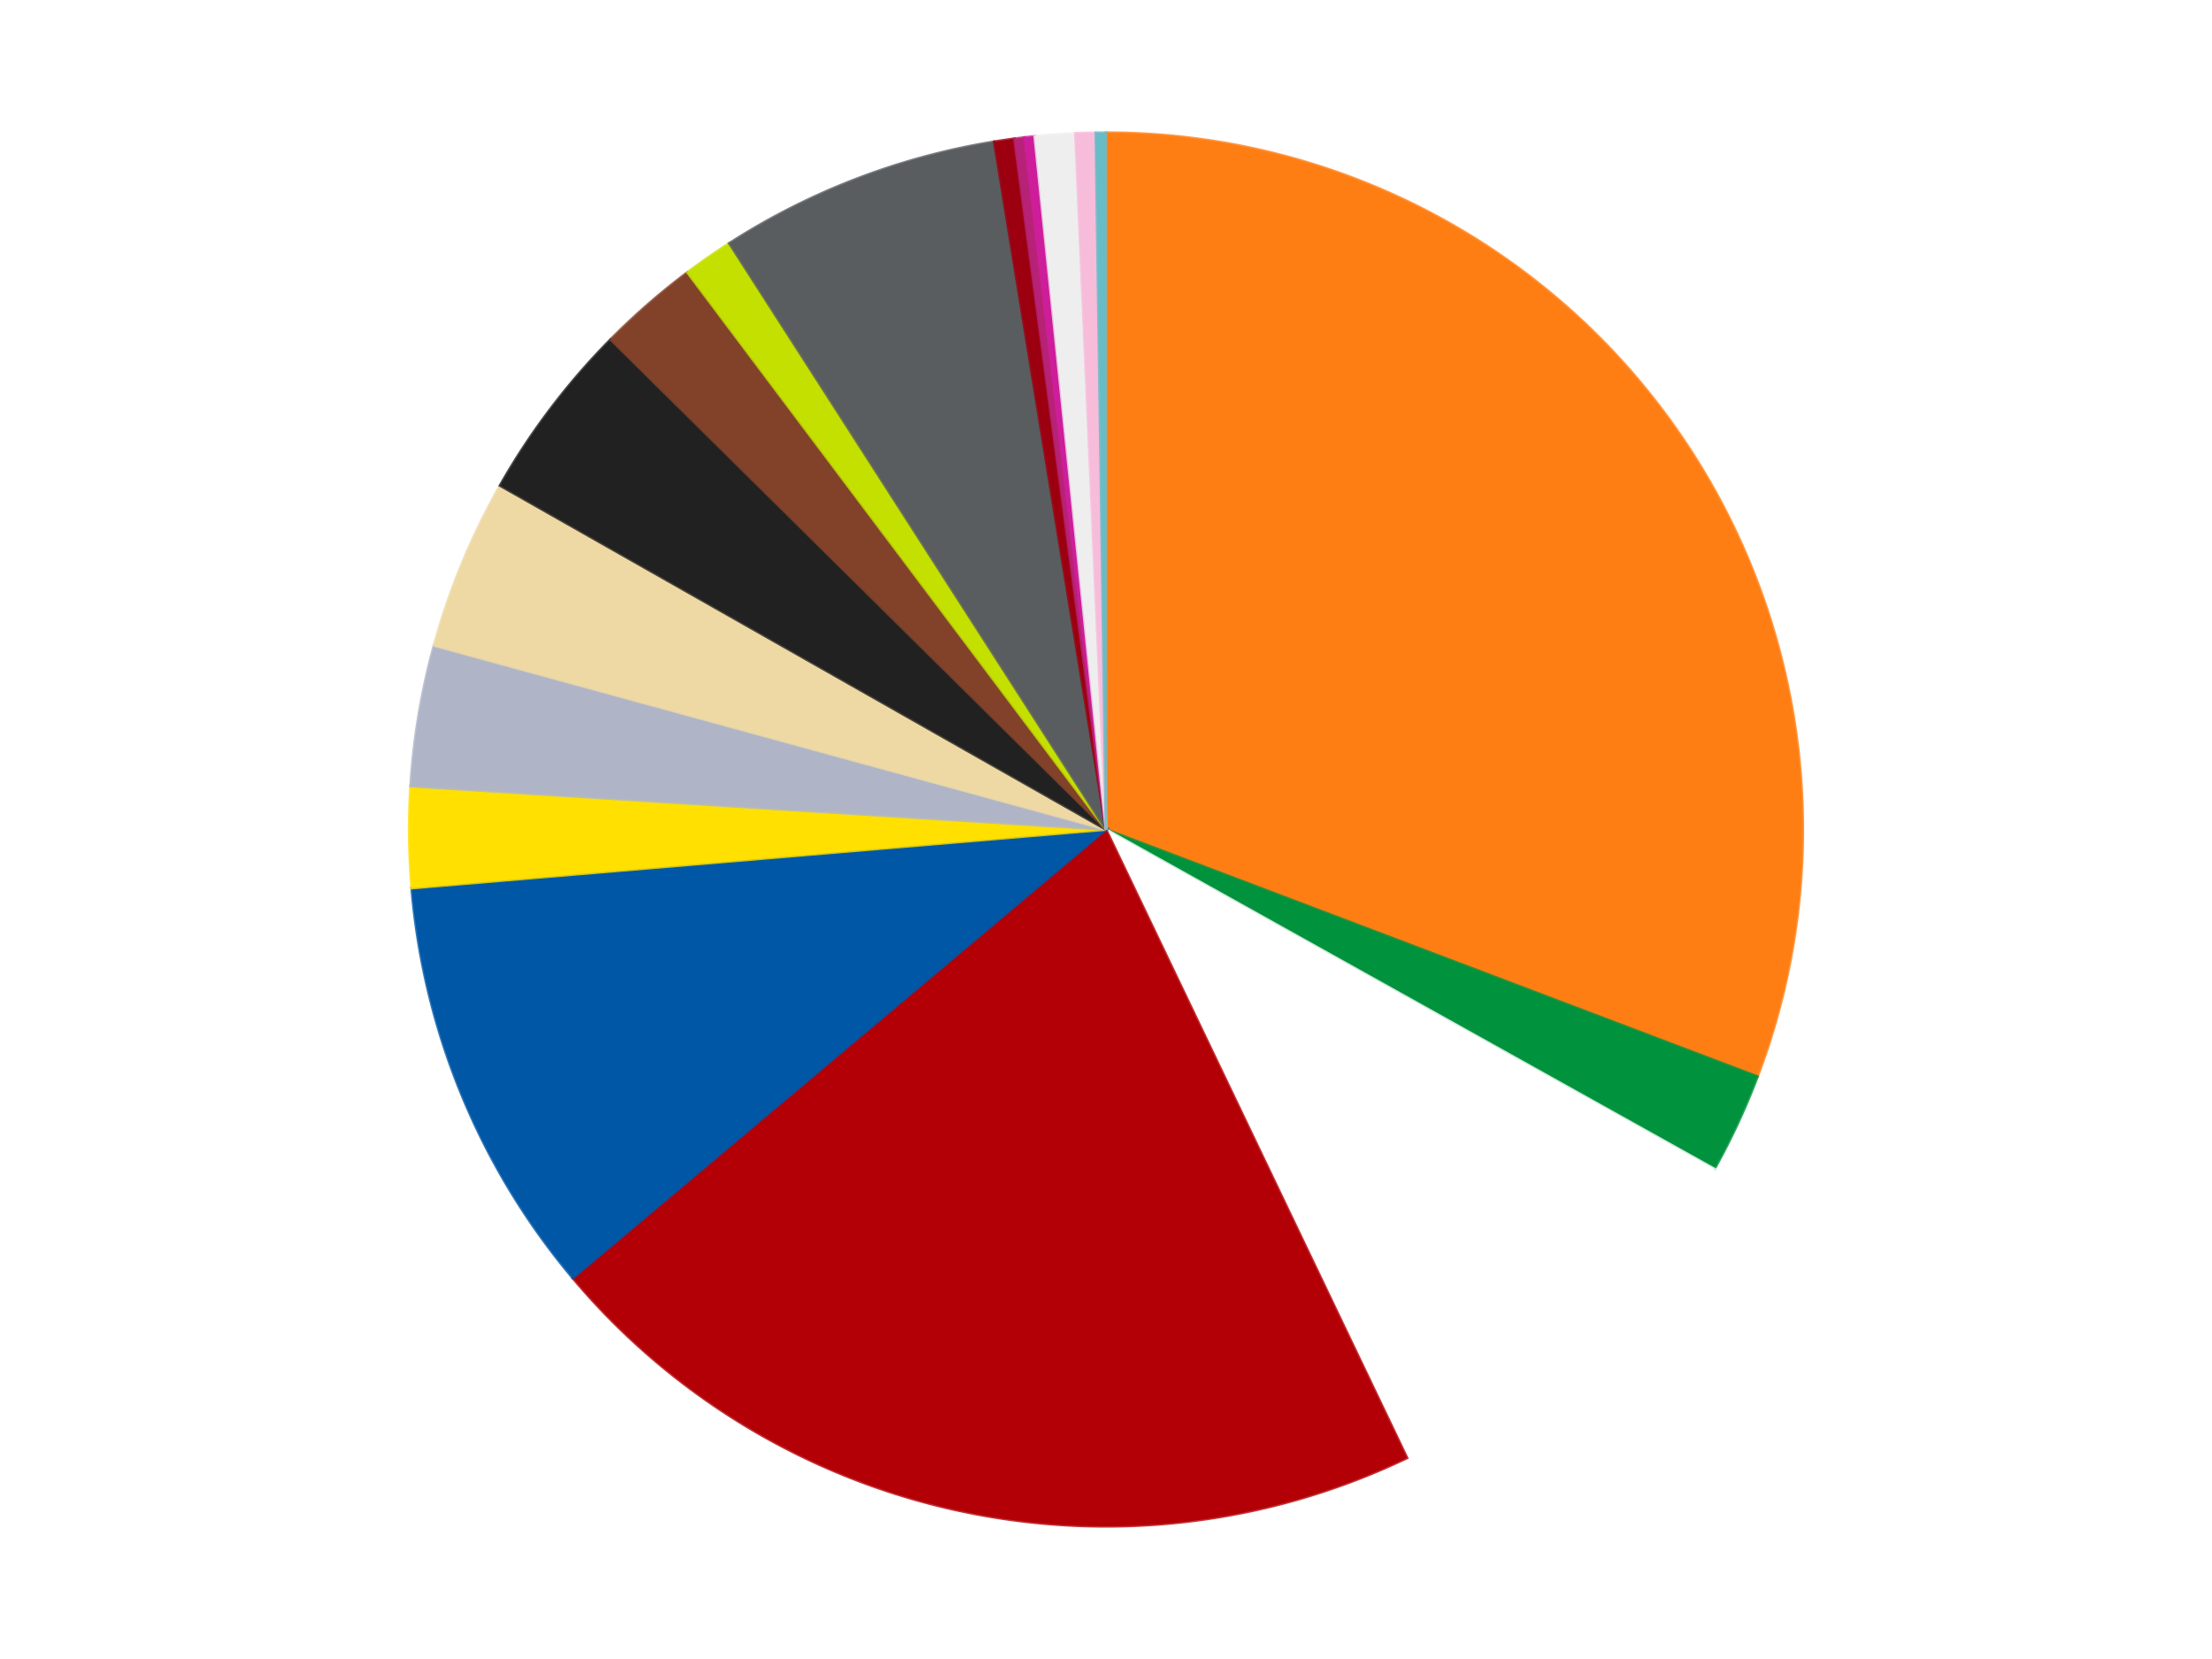 <?xml version='1.0' encoding='utf-8'?>
<svg xmlns="http://www.w3.org/2000/svg" xmlns:xlink="http://www.w3.org/1999/xlink" id="chart-cf71bdbb-ff8a-44cc-b07c-b90df94d2dad" class="pygal-chart" viewBox="0 0 800 600"><!--Generated with pygal 3.0.5 (lxml) ©Kozea 2012-2016 on 2025-05-21--><!--http://pygal.org--><!--http://github.com/Kozea/pygal--><defs><style type="text/css">#chart-cf71bdbb-ff8a-44cc-b07c-b90df94d2dad{-webkit-user-select:none;-webkit-font-smoothing:antialiased;font-family:Consolas,"Liberation Mono",Menlo,Courier,monospace}#chart-cf71bdbb-ff8a-44cc-b07c-b90df94d2dad .title{font-family:Consolas,"Liberation Mono",Menlo,Courier,monospace;font-size:16px}#chart-cf71bdbb-ff8a-44cc-b07c-b90df94d2dad .legends .legend text{font-family:Consolas,"Liberation Mono",Menlo,Courier,monospace;font-size:14px}#chart-cf71bdbb-ff8a-44cc-b07c-b90df94d2dad .axis text{font-family:Consolas,"Liberation Mono",Menlo,Courier,monospace;font-size:10px}#chart-cf71bdbb-ff8a-44cc-b07c-b90df94d2dad .axis text.major{font-family:Consolas,"Liberation Mono",Menlo,Courier,monospace;font-size:10px}#chart-cf71bdbb-ff8a-44cc-b07c-b90df94d2dad .text-overlay text.value{font-family:Consolas,"Liberation Mono",Menlo,Courier,monospace;font-size:16px}#chart-cf71bdbb-ff8a-44cc-b07c-b90df94d2dad .text-overlay text.label{font-family:Consolas,"Liberation Mono",Menlo,Courier,monospace;font-size:10px}#chart-cf71bdbb-ff8a-44cc-b07c-b90df94d2dad .tooltip{font-family:Consolas,"Liberation Mono",Menlo,Courier,monospace;font-size:14px}#chart-cf71bdbb-ff8a-44cc-b07c-b90df94d2dad text.no_data{font-family:Consolas,"Liberation Mono",Menlo,Courier,monospace;font-size:64px}
#chart-cf71bdbb-ff8a-44cc-b07c-b90df94d2dad{background-color:transparent}#chart-cf71bdbb-ff8a-44cc-b07c-b90df94d2dad path,#chart-cf71bdbb-ff8a-44cc-b07c-b90df94d2dad line,#chart-cf71bdbb-ff8a-44cc-b07c-b90df94d2dad rect,#chart-cf71bdbb-ff8a-44cc-b07c-b90df94d2dad circle{-webkit-transition:150ms;-moz-transition:150ms;transition:150ms}#chart-cf71bdbb-ff8a-44cc-b07c-b90df94d2dad .graph &gt; .background{fill:transparent}#chart-cf71bdbb-ff8a-44cc-b07c-b90df94d2dad .plot &gt; .background{fill:transparent}#chart-cf71bdbb-ff8a-44cc-b07c-b90df94d2dad .graph{fill:rgba(0,0,0,.87)}#chart-cf71bdbb-ff8a-44cc-b07c-b90df94d2dad text.no_data{fill:rgba(0,0,0,1)}#chart-cf71bdbb-ff8a-44cc-b07c-b90df94d2dad .title{fill:rgba(0,0,0,1)}#chart-cf71bdbb-ff8a-44cc-b07c-b90df94d2dad .legends .legend text{fill:rgba(0,0,0,.87)}#chart-cf71bdbb-ff8a-44cc-b07c-b90df94d2dad .legends .legend:hover text{fill:rgba(0,0,0,1)}#chart-cf71bdbb-ff8a-44cc-b07c-b90df94d2dad .axis .line{stroke:rgba(0,0,0,1)}#chart-cf71bdbb-ff8a-44cc-b07c-b90df94d2dad .axis .guide.line{stroke:rgba(0,0,0,.54)}#chart-cf71bdbb-ff8a-44cc-b07c-b90df94d2dad .axis .major.line{stroke:rgba(0,0,0,.87)}#chart-cf71bdbb-ff8a-44cc-b07c-b90df94d2dad .axis text.major{fill:rgba(0,0,0,1)}#chart-cf71bdbb-ff8a-44cc-b07c-b90df94d2dad .axis.y .guides:hover .guide.line,#chart-cf71bdbb-ff8a-44cc-b07c-b90df94d2dad .line-graph .axis.x .guides:hover .guide.line,#chart-cf71bdbb-ff8a-44cc-b07c-b90df94d2dad .stackedline-graph .axis.x .guides:hover .guide.line,#chart-cf71bdbb-ff8a-44cc-b07c-b90df94d2dad .xy-graph .axis.x .guides:hover .guide.line{stroke:rgba(0,0,0,1)}#chart-cf71bdbb-ff8a-44cc-b07c-b90df94d2dad .axis .guides:hover text{fill:rgba(0,0,0,1)}#chart-cf71bdbb-ff8a-44cc-b07c-b90df94d2dad .reactive{fill-opacity:1.0;stroke-opacity:.8;stroke-width:1}#chart-cf71bdbb-ff8a-44cc-b07c-b90df94d2dad .ci{stroke:rgba(0,0,0,.87)}#chart-cf71bdbb-ff8a-44cc-b07c-b90df94d2dad .reactive.active,#chart-cf71bdbb-ff8a-44cc-b07c-b90df94d2dad .active .reactive{fill-opacity:0.6;stroke-opacity:.9;stroke-width:4}#chart-cf71bdbb-ff8a-44cc-b07c-b90df94d2dad .ci .reactive.active{stroke-width:1.5}#chart-cf71bdbb-ff8a-44cc-b07c-b90df94d2dad .series text{fill:rgba(0,0,0,1)}#chart-cf71bdbb-ff8a-44cc-b07c-b90df94d2dad .tooltip rect{fill:transparent;stroke:rgba(0,0,0,1);-webkit-transition:opacity 150ms;-moz-transition:opacity 150ms;transition:opacity 150ms}#chart-cf71bdbb-ff8a-44cc-b07c-b90df94d2dad .tooltip .label{fill:rgba(0,0,0,.87)}#chart-cf71bdbb-ff8a-44cc-b07c-b90df94d2dad .tooltip .label{fill:rgba(0,0,0,.87)}#chart-cf71bdbb-ff8a-44cc-b07c-b90df94d2dad .tooltip .legend{font-size:.8em;fill:rgba(0,0,0,.54)}#chart-cf71bdbb-ff8a-44cc-b07c-b90df94d2dad .tooltip .x_label{font-size:.6em;fill:rgba(0,0,0,1)}#chart-cf71bdbb-ff8a-44cc-b07c-b90df94d2dad .tooltip .xlink{font-size:.5em;text-decoration:underline}#chart-cf71bdbb-ff8a-44cc-b07c-b90df94d2dad .tooltip .value{font-size:1.5em}#chart-cf71bdbb-ff8a-44cc-b07c-b90df94d2dad .bound{font-size:.5em}#chart-cf71bdbb-ff8a-44cc-b07c-b90df94d2dad .max-value{font-size:.75em;fill:rgba(0,0,0,.54)}#chart-cf71bdbb-ff8a-44cc-b07c-b90df94d2dad .map-element{fill:transparent;stroke:rgba(0,0,0,.54) !important}#chart-cf71bdbb-ff8a-44cc-b07c-b90df94d2dad .map-element .reactive{fill-opacity:inherit;stroke-opacity:inherit}#chart-cf71bdbb-ff8a-44cc-b07c-b90df94d2dad .color-0,#chart-cf71bdbb-ff8a-44cc-b07c-b90df94d2dad .color-0 a:visited{stroke:#F44336;fill:#F44336}#chart-cf71bdbb-ff8a-44cc-b07c-b90df94d2dad .color-1,#chart-cf71bdbb-ff8a-44cc-b07c-b90df94d2dad .color-1 a:visited{stroke:#3F51B5;fill:#3F51B5}#chart-cf71bdbb-ff8a-44cc-b07c-b90df94d2dad .color-2,#chart-cf71bdbb-ff8a-44cc-b07c-b90df94d2dad .color-2 a:visited{stroke:#009688;fill:#009688}#chart-cf71bdbb-ff8a-44cc-b07c-b90df94d2dad .color-3,#chart-cf71bdbb-ff8a-44cc-b07c-b90df94d2dad .color-3 a:visited{stroke:#FFC107;fill:#FFC107}#chart-cf71bdbb-ff8a-44cc-b07c-b90df94d2dad .color-4,#chart-cf71bdbb-ff8a-44cc-b07c-b90df94d2dad .color-4 a:visited{stroke:#FF5722;fill:#FF5722}#chart-cf71bdbb-ff8a-44cc-b07c-b90df94d2dad .color-5,#chart-cf71bdbb-ff8a-44cc-b07c-b90df94d2dad .color-5 a:visited{stroke:#9C27B0;fill:#9C27B0}#chart-cf71bdbb-ff8a-44cc-b07c-b90df94d2dad .color-6,#chart-cf71bdbb-ff8a-44cc-b07c-b90df94d2dad .color-6 a:visited{stroke:#03A9F4;fill:#03A9F4}#chart-cf71bdbb-ff8a-44cc-b07c-b90df94d2dad .color-7,#chart-cf71bdbb-ff8a-44cc-b07c-b90df94d2dad .color-7 a:visited{stroke:#8BC34A;fill:#8BC34A}#chart-cf71bdbb-ff8a-44cc-b07c-b90df94d2dad .color-8,#chart-cf71bdbb-ff8a-44cc-b07c-b90df94d2dad .color-8 a:visited{stroke:#FF9800;fill:#FF9800}#chart-cf71bdbb-ff8a-44cc-b07c-b90df94d2dad .color-9,#chart-cf71bdbb-ff8a-44cc-b07c-b90df94d2dad .color-9 a:visited{stroke:#E91E63;fill:#E91E63}#chart-cf71bdbb-ff8a-44cc-b07c-b90df94d2dad .color-10,#chart-cf71bdbb-ff8a-44cc-b07c-b90df94d2dad .color-10 a:visited{stroke:#2196F3;fill:#2196F3}#chart-cf71bdbb-ff8a-44cc-b07c-b90df94d2dad .color-11,#chart-cf71bdbb-ff8a-44cc-b07c-b90df94d2dad .color-11 a:visited{stroke:#4CAF50;fill:#4CAF50}#chart-cf71bdbb-ff8a-44cc-b07c-b90df94d2dad .color-12,#chart-cf71bdbb-ff8a-44cc-b07c-b90df94d2dad .color-12 a:visited{stroke:#FFEB3B;fill:#FFEB3B}#chart-cf71bdbb-ff8a-44cc-b07c-b90df94d2dad .color-13,#chart-cf71bdbb-ff8a-44cc-b07c-b90df94d2dad .color-13 a:visited{stroke:#673AB7;fill:#673AB7}#chart-cf71bdbb-ff8a-44cc-b07c-b90df94d2dad .color-14,#chart-cf71bdbb-ff8a-44cc-b07c-b90df94d2dad .color-14 a:visited{stroke:#00BCD4;fill:#00BCD4}#chart-cf71bdbb-ff8a-44cc-b07c-b90df94d2dad .color-15,#chart-cf71bdbb-ff8a-44cc-b07c-b90df94d2dad .color-15 a:visited{stroke:#CDDC39;fill:#CDDC39}#chart-cf71bdbb-ff8a-44cc-b07c-b90df94d2dad .color-16,#chart-cf71bdbb-ff8a-44cc-b07c-b90df94d2dad .color-16 a:visited{stroke:#9E9E9E;fill:#9E9E9E}#chart-cf71bdbb-ff8a-44cc-b07c-b90df94d2dad .color-17,#chart-cf71bdbb-ff8a-44cc-b07c-b90df94d2dad .color-17 a:visited{stroke:#607D8B;fill:#607D8B}#chart-cf71bdbb-ff8a-44cc-b07c-b90df94d2dad .text-overlay .color-0 text{fill:black}#chart-cf71bdbb-ff8a-44cc-b07c-b90df94d2dad .text-overlay .color-1 text{fill:black}#chart-cf71bdbb-ff8a-44cc-b07c-b90df94d2dad .text-overlay .color-2 text{fill:black}#chart-cf71bdbb-ff8a-44cc-b07c-b90df94d2dad .text-overlay .color-3 text{fill:black}#chart-cf71bdbb-ff8a-44cc-b07c-b90df94d2dad .text-overlay .color-4 text{fill:black}#chart-cf71bdbb-ff8a-44cc-b07c-b90df94d2dad .text-overlay .color-5 text{fill:black}#chart-cf71bdbb-ff8a-44cc-b07c-b90df94d2dad .text-overlay .color-6 text{fill:black}#chart-cf71bdbb-ff8a-44cc-b07c-b90df94d2dad .text-overlay .color-7 text{fill:black}#chart-cf71bdbb-ff8a-44cc-b07c-b90df94d2dad .text-overlay .color-8 text{fill:black}#chart-cf71bdbb-ff8a-44cc-b07c-b90df94d2dad .text-overlay .color-9 text{fill:black}#chart-cf71bdbb-ff8a-44cc-b07c-b90df94d2dad .text-overlay .color-10 text{fill:black}#chart-cf71bdbb-ff8a-44cc-b07c-b90df94d2dad .text-overlay .color-11 text{fill:black}#chart-cf71bdbb-ff8a-44cc-b07c-b90df94d2dad .text-overlay .color-12 text{fill:black}#chart-cf71bdbb-ff8a-44cc-b07c-b90df94d2dad .text-overlay .color-13 text{fill:black}#chart-cf71bdbb-ff8a-44cc-b07c-b90df94d2dad .text-overlay .color-14 text{fill:black}#chart-cf71bdbb-ff8a-44cc-b07c-b90df94d2dad .text-overlay .color-15 text{fill:black}#chart-cf71bdbb-ff8a-44cc-b07c-b90df94d2dad .text-overlay .color-16 text{fill:black}#chart-cf71bdbb-ff8a-44cc-b07c-b90df94d2dad .text-overlay .color-17 text{fill:black}
#chart-cf71bdbb-ff8a-44cc-b07c-b90df94d2dad text.no_data{text-anchor:middle}#chart-cf71bdbb-ff8a-44cc-b07c-b90df94d2dad .guide.line{fill:none}#chart-cf71bdbb-ff8a-44cc-b07c-b90df94d2dad .centered{text-anchor:middle}#chart-cf71bdbb-ff8a-44cc-b07c-b90df94d2dad .title{text-anchor:middle}#chart-cf71bdbb-ff8a-44cc-b07c-b90df94d2dad .legends .legend text{fill-opacity:1}#chart-cf71bdbb-ff8a-44cc-b07c-b90df94d2dad .axis.x text{text-anchor:middle}#chart-cf71bdbb-ff8a-44cc-b07c-b90df94d2dad .axis.x:not(.web) text[transform]{text-anchor:start}#chart-cf71bdbb-ff8a-44cc-b07c-b90df94d2dad .axis.x:not(.web) text[transform].backwards{text-anchor:end}#chart-cf71bdbb-ff8a-44cc-b07c-b90df94d2dad .axis.y text{text-anchor:end}#chart-cf71bdbb-ff8a-44cc-b07c-b90df94d2dad .axis.y text[transform].backwards{text-anchor:start}#chart-cf71bdbb-ff8a-44cc-b07c-b90df94d2dad .axis.y2 text{text-anchor:start}#chart-cf71bdbb-ff8a-44cc-b07c-b90df94d2dad .axis.y2 text[transform].backwards{text-anchor:end}#chart-cf71bdbb-ff8a-44cc-b07c-b90df94d2dad .axis .guide.line{stroke-dasharray:4,4;stroke:black}#chart-cf71bdbb-ff8a-44cc-b07c-b90df94d2dad .axis .major.guide.line{stroke-dasharray:6,6;stroke:black}#chart-cf71bdbb-ff8a-44cc-b07c-b90df94d2dad .horizontal .axis.y .guide.line,#chart-cf71bdbb-ff8a-44cc-b07c-b90df94d2dad .horizontal .axis.y2 .guide.line,#chart-cf71bdbb-ff8a-44cc-b07c-b90df94d2dad .vertical .axis.x .guide.line{opacity:0}#chart-cf71bdbb-ff8a-44cc-b07c-b90df94d2dad .horizontal .axis.always_show .guide.line,#chart-cf71bdbb-ff8a-44cc-b07c-b90df94d2dad .vertical .axis.always_show .guide.line{opacity:1 !important}#chart-cf71bdbb-ff8a-44cc-b07c-b90df94d2dad .axis.y .guides:hover .guide.line,#chart-cf71bdbb-ff8a-44cc-b07c-b90df94d2dad .axis.y2 .guides:hover .guide.line,#chart-cf71bdbb-ff8a-44cc-b07c-b90df94d2dad .axis.x .guides:hover .guide.line{opacity:1}#chart-cf71bdbb-ff8a-44cc-b07c-b90df94d2dad .axis .guides:hover text{opacity:1}#chart-cf71bdbb-ff8a-44cc-b07c-b90df94d2dad .nofill{fill:none}#chart-cf71bdbb-ff8a-44cc-b07c-b90df94d2dad .subtle-fill{fill-opacity:.2}#chart-cf71bdbb-ff8a-44cc-b07c-b90df94d2dad .dot{stroke-width:1px;fill-opacity:1;stroke-opacity:1}#chart-cf71bdbb-ff8a-44cc-b07c-b90df94d2dad .dot.active{stroke-width:5px}#chart-cf71bdbb-ff8a-44cc-b07c-b90df94d2dad .dot.negative{fill:transparent}#chart-cf71bdbb-ff8a-44cc-b07c-b90df94d2dad text,#chart-cf71bdbb-ff8a-44cc-b07c-b90df94d2dad tspan{stroke:none !important}#chart-cf71bdbb-ff8a-44cc-b07c-b90df94d2dad .series text.active{opacity:1}#chart-cf71bdbb-ff8a-44cc-b07c-b90df94d2dad .tooltip rect{fill-opacity:.95;stroke-width:.5}#chart-cf71bdbb-ff8a-44cc-b07c-b90df94d2dad .tooltip text{fill-opacity:1}#chart-cf71bdbb-ff8a-44cc-b07c-b90df94d2dad .showable{visibility:hidden}#chart-cf71bdbb-ff8a-44cc-b07c-b90df94d2dad .showable.shown{visibility:visible}#chart-cf71bdbb-ff8a-44cc-b07c-b90df94d2dad .gauge-background{fill:rgba(229,229,229,1);stroke:none}#chart-cf71bdbb-ff8a-44cc-b07c-b90df94d2dad .bg-lines{stroke:transparent;stroke-width:2px}</style><script type="text/javascript">window.pygal = window.pygal || {};window.pygal.config = window.pygal.config || {};window.pygal.config['cf71bdbb-ff8a-44cc-b07c-b90df94d2dad'] = {"allow_interruptions": false, "box_mode": "extremes", "classes": ["pygal-chart"], "css": ["file://style.css", "file://graph.css"], "defs": [], "disable_xml_declaration": false, "dots_size": 2.5, "dynamic_print_values": false, "explicit_size": false, "fill": false, "force_uri_protocol": "https", "formatter": null, "half_pie": false, "height": 600, "include_x_axis": false, "inner_radius": 0, "interpolate": null, "interpolation_parameters": {}, "interpolation_precision": 250, "inverse_y_axis": false, "js": ["//kozea.github.io/pygal.js/2.0.x/pygal-tooltips.min.js"], "legend_at_bottom": false, "legend_at_bottom_columns": null, "legend_box_size": 12, "logarithmic": false, "margin": 20, "margin_bottom": null, "margin_left": null, "margin_right": null, "margin_top": null, "max_scale": 16, "min_scale": 4, "missing_value_fill_truncation": "x", "no_data_text": "No data", "no_prefix": false, "order_min": null, "pretty_print": false, "print_labels": false, "print_values": false, "print_values_position": "center", "print_zeroes": true, "range": null, "rounded_bars": null, "secondary_range": null, "show_dots": true, "show_legend": false, "show_minor_x_labels": true, "show_minor_y_labels": true, "show_only_major_dots": false, "show_x_guides": false, "show_x_labels": true, "show_y_guides": true, "show_y_labels": true, "spacing": 10, "stack_from_top": false, "strict": false, "stroke": true, "stroke_style": null, "style": {"background": "transparent", "ci_colors": [], "colors": ["#F44336", "#3F51B5", "#009688", "#FFC107", "#FF5722", "#9C27B0", "#03A9F4", "#8BC34A", "#FF9800", "#E91E63", "#2196F3", "#4CAF50", "#FFEB3B", "#673AB7", "#00BCD4", "#CDDC39", "#9E9E9E", "#607D8B"], "dot_opacity": "1", "font_family": "Consolas, \"Liberation Mono\", Menlo, Courier, monospace", "foreground": "rgba(0, 0, 0, .87)", "foreground_strong": "rgba(0, 0, 0, 1)", "foreground_subtle": "rgba(0, 0, 0, .54)", "guide_stroke_color": "black", "guide_stroke_dasharray": "4,4", "label_font_family": "Consolas, \"Liberation Mono\", Menlo, Courier, monospace", "label_font_size": 10, "legend_font_family": "Consolas, \"Liberation Mono\", Menlo, Courier, monospace", "legend_font_size": 14, "major_guide_stroke_color": "black", "major_guide_stroke_dasharray": "6,6", "major_label_font_family": "Consolas, \"Liberation Mono\", Menlo, Courier, monospace", "major_label_font_size": 10, "no_data_font_family": "Consolas, \"Liberation Mono\", Menlo, Courier, monospace", "no_data_font_size": 64, "opacity": "1.0", "opacity_hover": "0.6", "plot_background": "transparent", "stroke_opacity": ".8", "stroke_opacity_hover": ".9", "stroke_width": "1", "stroke_width_hover": "4", "title_font_family": "Consolas, \"Liberation Mono\", Menlo, Courier, monospace", "title_font_size": 16, "tooltip_font_family": "Consolas, \"Liberation Mono\", Menlo, Courier, monospace", "tooltip_font_size": 14, "transition": "150ms", "value_background": "rgba(229, 229, 229, 1)", "value_colors": [], "value_font_family": "Consolas, \"Liberation Mono\", Menlo, Courier, monospace", "value_font_size": 16, "value_label_font_family": "Consolas, \"Liberation Mono\", Menlo, Courier, monospace", "value_label_font_size": 10}, "title": null, "tooltip_border_radius": 0, "tooltip_fancy_mode": true, "truncate_label": null, "truncate_legend": null, "width": 800, "x_label_rotation": 0, "x_labels": null, "x_labels_major": null, "x_labels_major_count": null, "x_labels_major_every": null, "x_title": null, "xrange": null, "y_label_rotation": 0, "y_labels": null, "y_labels_major": null, "y_labels_major_count": null, "y_labels_major_every": null, "y_title": null, "zero": 0, "legends": ["Orange", "Green", "White", "Red", "Blue", "Yellow", "Light Bluish Gray", "Tan", "Black", "Reddish Brown", "Lime", "Dark Bluish Gray", "Trans-Red", "Magenta", "Trans-Dark Pink", "Trans-Clear", "Bright Pink", "Trans-Light Blue"]}</script><script type="text/javascript" xlink:href="https://kozea.github.io/pygal.js/2.0.x/pygal-tooltips.min.js"/></defs><title>Pygal</title><g class="graph pie-graph vertical"><rect x="0" y="0" width="800" height="600" class="background"/><g transform="translate(20, 20)" class="plot"><rect x="0" y="0" width="760" height="560" class="background"/><g class="series serie-0 color-0"><g class="slices"><g class="slice" style="fill: #FF7E14; stroke: #FF7E14"><path d="M380 28 A252 252 0 0 1 615.624 369.36 L380 280 A0 0 0 0 0 380 280 z" class="slice reactive tooltip-trigger"/><desc class="value">132</desc><desc class="x centered">483.6959671026007</desc><desc class="y centered">208.42384191187438</desc></g></g></g><g class="series serie-1 color-1"><g class="slices"><g class="slice" style="fill: #00923D; stroke: #00923D"><path d="M615.624 369.36 A252 252 0 0 1 600.06 402.79 L380 280 A0 0 0 0 0 380 280 z" class="slice reactive tooltip-trigger"/><desc class="value">10</desc><desc class="x centered">494.22725591832534</desc><desc class="y centered">333.1802031339615</desc></g></g></g><g class="series serie-2 color-2"><g class="slices"><g class="slice" style="fill: #FFFFFF; stroke: #FFFFFF"><path d="M600.06 402.79 A252 252 0 0 1 488.863 507.272 L380 280 A0 0 0 0 0 380 280 z" class="slice reactive tooltip-trigger"/><desc class="value">42</desc><desc class="x centered">466.27983658171047</desc><desc class="y centered">371.8247776987962</desc></g></g></g><g class="series serie-3 color-3"><g class="slices"><g class="slice" style="fill: #B30006; stroke: #B30006"><path d="M488.863 507.272 A252 252 0 0 1 187.155 442.218 L380 280 A0 0 0 0 0 380 280 z" class="slice reactive tooltip-trigger"/><desc class="value">90</desc><desc class="x centered">353.4422229804139</desc><desc class="y centered">403.16933254580033</desc></g></g></g><g class="series serie-4 color-4"><g class="slices"><g class="slice" style="fill: #0057A6; stroke: #0057A6"><path d="M187.155 442.218 A252 252 0 0 1 128.893 301.197 L380 280 A0 0 0 0 0 380 280 z" class="slice reactive tooltip-trigger"/><desc class="value">42</desc><desc class="x centered">263.5470896655422</desc><desc class="y centered">328.1115336965549</desc></g></g></g><g class="series serie-5 color-5"><g class="slices"><g class="slice" style="fill: #FFE001; stroke: #FFE001"><path d="M128.893 301.197 A252 252 0 0 1 128.488 264.324 L380 280 A0 0 0 0 0 380 280 z" class="slice reactive tooltip-trigger"/><desc class="value">10</desc><desc class="x centered">254.0076015798472</desc><desc class="y centered">281.38403046840733</desc></g></g></g><g class="series serie-6 color-6"><g class="slices"><g class="slice" style="fill: #AFB5C7; stroke: #AFB5C7"><path d="M128.488 264.324 A252 252 0 0 1 136.949 213.442 L380 280 A0 0 0 0 0 380 280 z" class="slice reactive tooltip-trigger"/><desc class="value">14</desc><desc class="x centered">255.7065066204177</desc><desc class="y centered">259.3329367470912</desc></g></g></g><g class="series serie-7 color-7"><g class="slices"><g class="slice" style="fill: #EED9A4; stroke: #EED9A4"><path d="M136.949 213.442 A252 252 0 0 1 160.845 155.602 L380 280 A0 0 0 0 0 380 280 z" class="slice reactive tooltip-trigger"/><desc class="value">17</desc><desc class="x centered">263.5470896655422</desc><desc class="y centered">231.88846630344506</desc></g></g></g><g class="series serie-8 color-8"><g class="slices"><g class="slice" style="fill: #212121; stroke: #212121"><path d="M160.845 155.602 A252 252 0 0 1 200.833 102.79 L380 280 A0 0 0 0 0 380 280 z" class="slice reactive tooltip-trigger"/><desc class="value">18</desc><desc class="x centered">279.5480405292825</desc><desc class="y centered">203.9381578023952</desc></g></g></g><g class="series serie-9 color-9"><g class="slices"><g class="slice" style="fill: #82422A; stroke: #82422A"><path d="M200.833 102.79 A252 252 0 0 1 228.613 78.54 L380 280 A0 0 0 0 0 380 280 z" class="slice reactive tooltip-trigger"/><desc class="value">10</desc><desc class="x centered">297.1394342578625</desc><desc class="y centered">185.07831309498914</desc></g></g></g><g class="series serie-10 color-10"><g class="slices"><g class="slice" style="fill: #C4E000; stroke: #C4E000"><path d="M228.613 78.54 A252 252 0 0 1 243.759 68.004 L380 280 A0 0 0 0 0 380 280 z" class="slice reactive tooltip-trigger"/><desc class="value">5</desc><desc class="x centered">308.0446366794127</desc><desc class="y centered">176.56680566954208</desc></g></g></g><g class="series serie-11 color-11"><g class="slices"><g class="slice" style="fill: #595D60; stroke: #595D60"><path d="M243.759 68.004 A252 252 0 0 1 339.576 31.263 L380 280 A0 0 0 0 0 380 280 z" class="slice reactive tooltip-trigger"/><desc class="value">28</desc><desc class="x centered">334.88871237453475</desc><desc class="y centered">162.35234074248422</desc></g></g></g><g class="series serie-12 color-12"><g class="slices"><g class="slice" style="fill: #9C0010; stroke: #9C0010"><path d="M339.576 31.263 A252 252 0 0 1 346.879 30.186 L380 280 A0 0 0 0 0 380 280 z" class="slice reactive tooltip-trigger"/><desc class="value">2</desc><desc class="x centered">361.6117947396258</desc><desc class="y centered">155.34899155120183</desc></g></g></g><g class="series serie-13 color-13"><g class="slices"><g class="slice" style="fill: #B72276; stroke: #B72276"><path d="M346.879 30.186 A252 252 0 0 1 350.541 29.728 L380 280 A0 0 0 0 0 380 280 z" class="slice reactive tooltip-trigger"/><desc class="value">1</desc><desc class="x centered">364.3544921335899</desc><desc class="y centered">154.9751301396314</desc></g></g></g><g class="series serie-14 color-14"><g class="slices"><g class="slice" style="fill: #CE1d9b; stroke: #CE1d9b"><path d="M350.541 29.728 A252 252 0 0 1 354.209 29.323 L380 280 A0 0 0 0 0 380 280 z" class="slice reactive tooltip-trigger"/><desc class="value">1</desc><desc class="x centered">366.18723388503884</desc><desc class="y centered">154.75940158138263</desc></g></g></g><g class="series serie-15 color-15"><g class="slices"><g class="slice" style="fill: #EEEEEE; stroke: #EEEEEE"><path d="M354.209 29.323 A252 252 0 0 1 368.931 28.243 L380 280 A0 0 0 0 0 380 280 z" class="slice reactive tooltip-trigger"/><desc class="value">4</desc><desc class="x centered">370.7811894625328</desc><desc class="y centered">154.3377004337646</desc></g></g></g><g class="series serie-16 color-16"><g class="slices"><g class="slice" style="fill: #F7BCDA; stroke: #F7BCDA"><path d="M368.931 28.243 A252 252 0 0 1 376.309 28.027 L380 280 A0 0 0 0 0 380 280 z" class="slice reactive tooltip-trigger"/><desc class="value">2</desc><desc class="x centered">376.30970564813947</desc><desc class="y centered">154.0540523573838</desc></g></g></g><g class="series serie-17 color-17"><g class="slices"><g class="slice" style="fill: #68BCC5; stroke: #68BCC5"><path d="M376.309 28.027 A252 252 0 0 1 380 28 L380 280 A0 0 0 0 0 380 280 z" class="slice reactive tooltip-trigger"/><desc class="value">1</desc><desc class="x centered">379.07730271237693</desc><desc class="y centered">154.00337849880492</desc></g></g></g></g><g class="titles"/><g transform="translate(20, 20)" class="plot overlay"><g class="series serie-0 color-0"/><g class="series serie-1 color-1"/><g class="series serie-2 color-2"/><g class="series serie-3 color-3"/><g class="series serie-4 color-4"/><g class="series serie-5 color-5"/><g class="series serie-6 color-6"/><g class="series serie-7 color-7"/><g class="series serie-8 color-8"/><g class="series serie-9 color-9"/><g class="series serie-10 color-10"/><g class="series serie-11 color-11"/><g class="series serie-12 color-12"/><g class="series serie-13 color-13"/><g class="series serie-14 color-14"/><g class="series serie-15 color-15"/><g class="series serie-16 color-16"/><g class="series serie-17 color-17"/></g><g transform="translate(20, 20)" class="plot text-overlay"><g class="series serie-0 color-0"/><g class="series serie-1 color-1"/><g class="series serie-2 color-2"/><g class="series serie-3 color-3"/><g class="series serie-4 color-4"/><g class="series serie-5 color-5"/><g class="series serie-6 color-6"/><g class="series serie-7 color-7"/><g class="series serie-8 color-8"/><g class="series serie-9 color-9"/><g class="series serie-10 color-10"/><g class="series serie-11 color-11"/><g class="series serie-12 color-12"/><g class="series serie-13 color-13"/><g class="series serie-14 color-14"/><g class="series serie-15 color-15"/><g class="series serie-16 color-16"/><g class="series serie-17 color-17"/></g><g transform="translate(20, 20)" class="plot tooltip-overlay"><g transform="translate(0 0)" style="opacity: 0" class="tooltip"><rect rx="0" ry="0" width="0" height="0" class="tooltip-box"/><g class="text"/></g></g></g></svg>